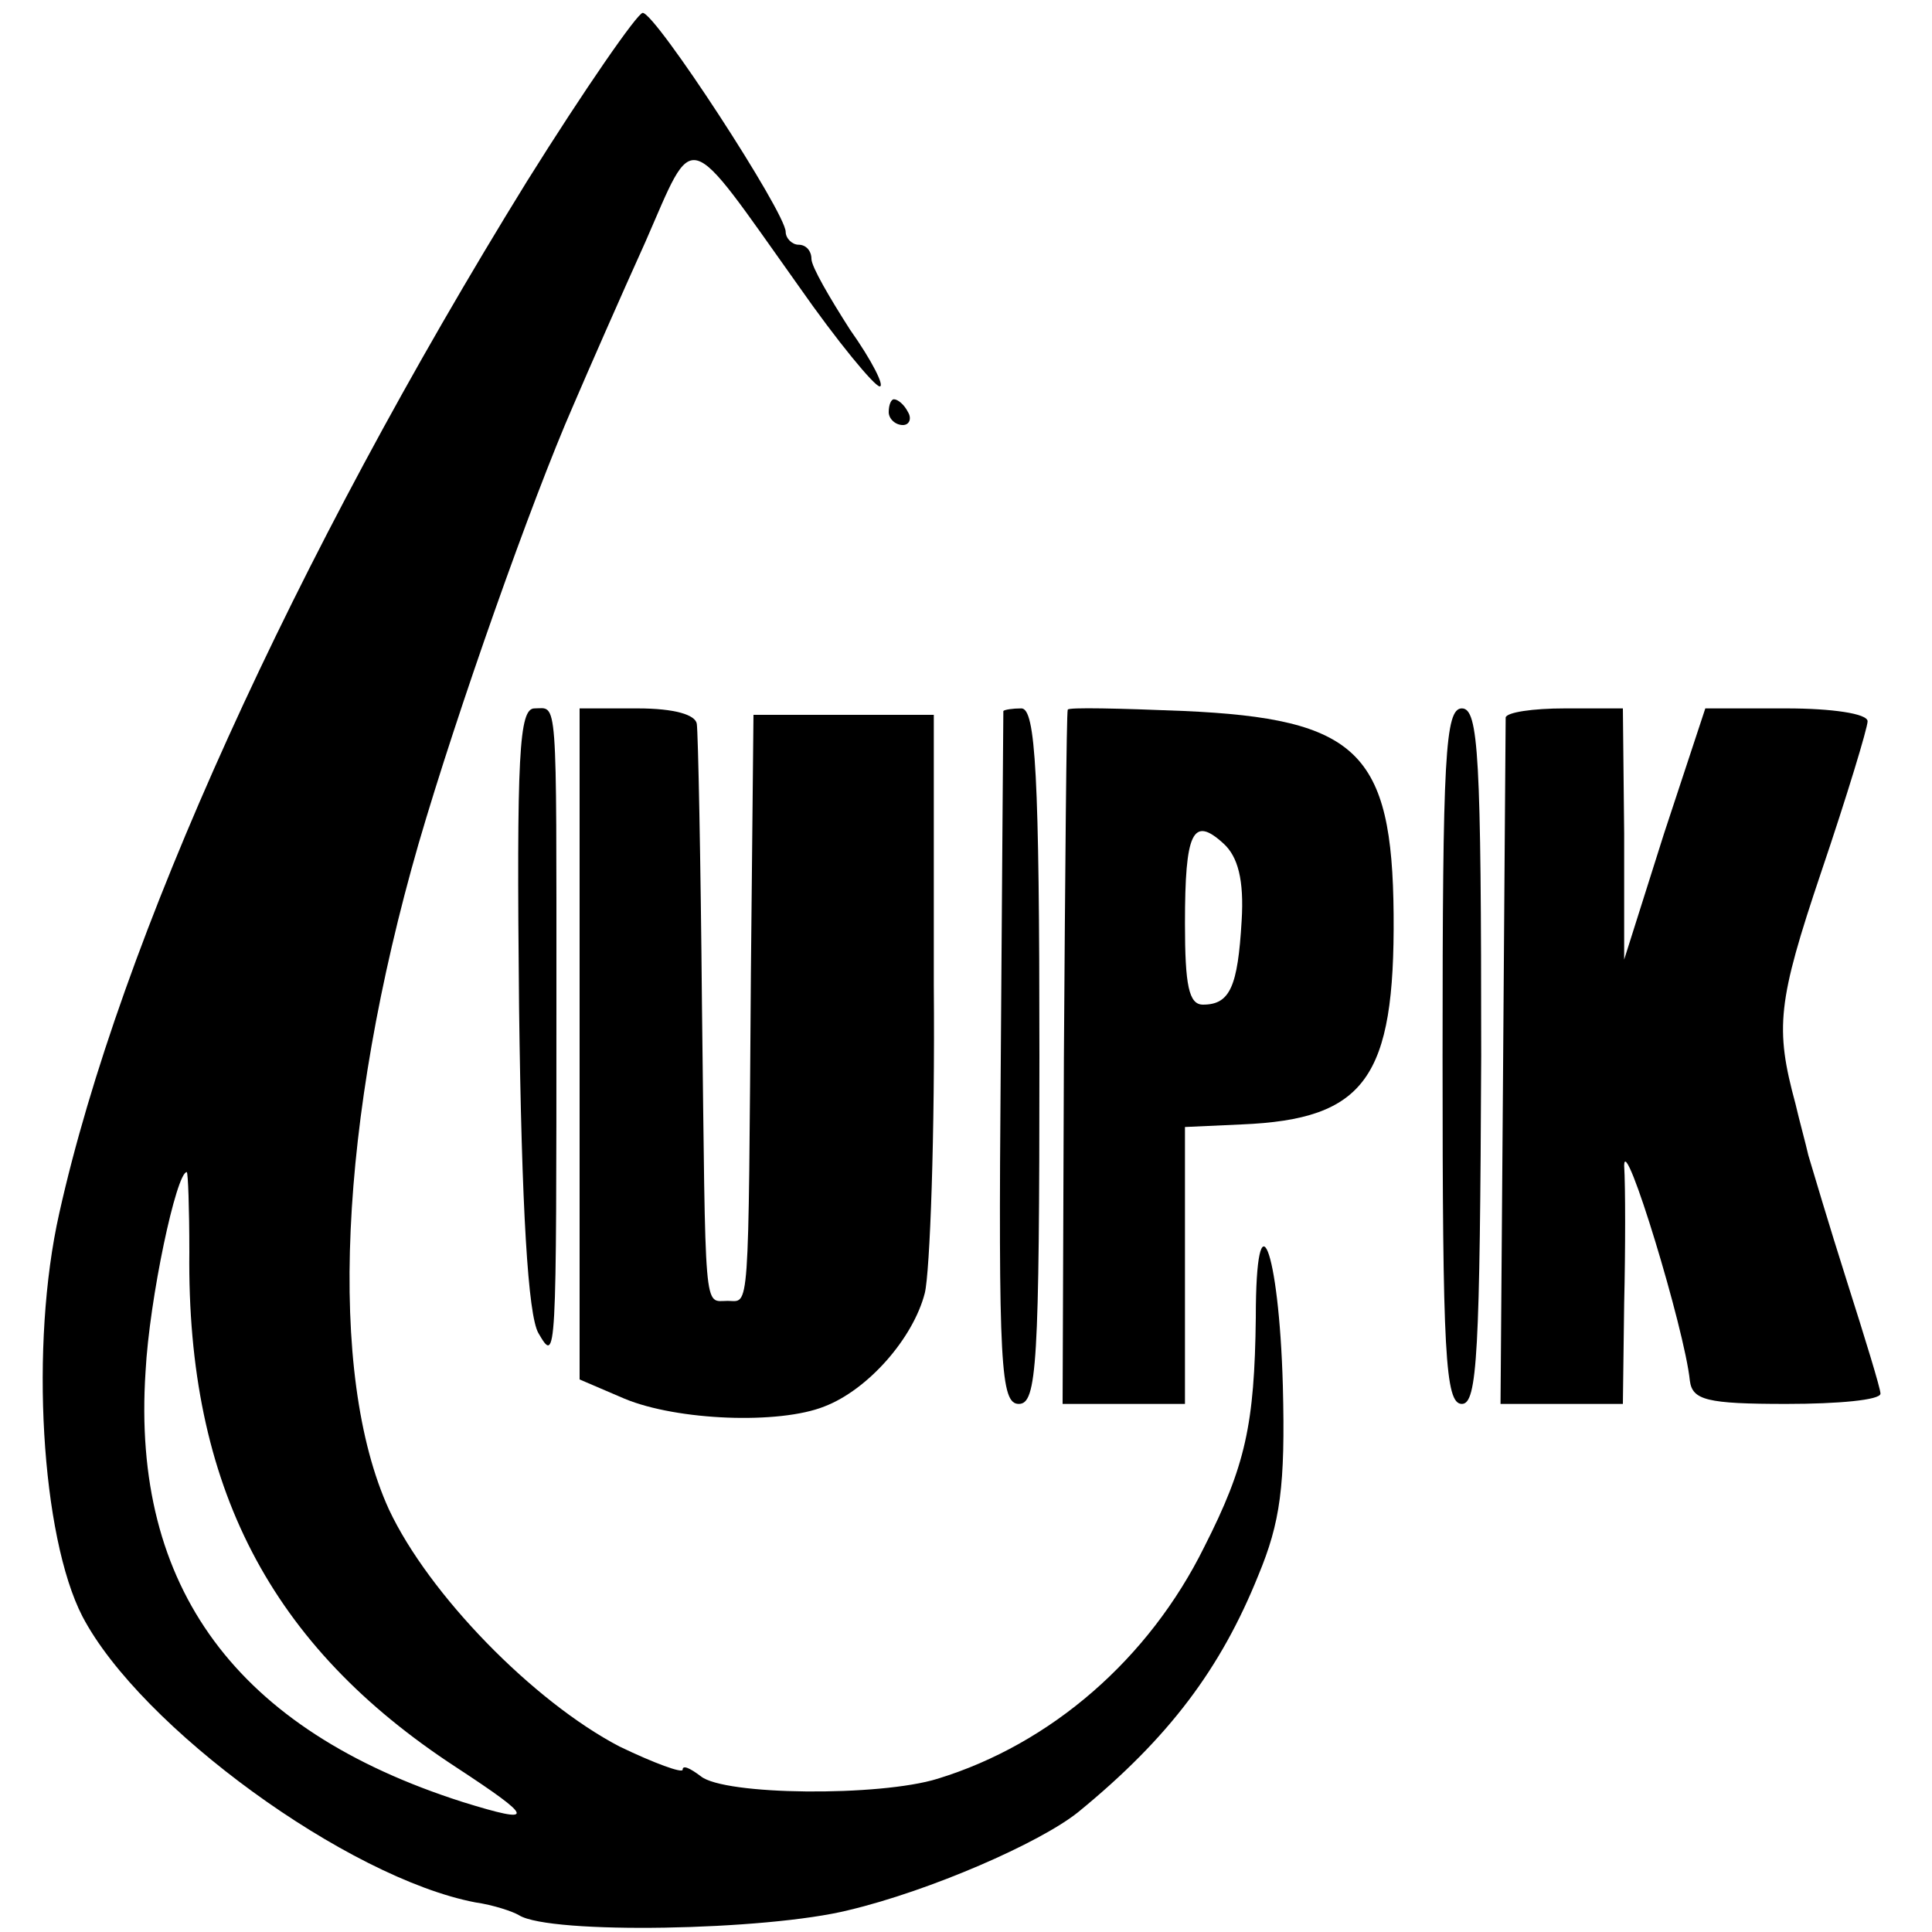 <?xml version="1.0" standalone="no"?>
<!DOCTYPE svg PUBLIC "-//W3C//DTD SVG 20010904//EN"
 "http://www.w3.org/TR/2001/REC-SVG-20010904/DTD/svg10.dtd">
<svg version="1.0" xmlns="http://www.w3.org/2000/svg"
 width="150pt" height="150pt" viewBox="0 0 150 150"
 preserveAspectRatio="xMidYMid meet">
<g transform="translate(0,150) scale(0.1,-0.1)"
fill="#000000" stroke="none">
<path d="M409 1359 c-181 -293 -316 -590 -363 -801 -23 -102 -14 -251 18 -313
45 -86 206 -203 305 -222 14 -2 29 -7 34 -10 24 -15 192 -12 256 4 63 15 148
52 178 76 71 58 111 112 140 184 17 41 21 69 19 147 -3 108 -21 152 -21 53 -1
-83 -8 -115 -40 -178 -43 -87 -119 -153 -207 -180 -45 -14 -166 -13 -184 2 -8
6 -14 9 -14 5 0 -3 -22 5 -49 18 -67 35 -148 118 -179 184 -48 105 -39 302 23
517 30 103 88 267 120 340 12 28 37 85 56 127 39 89 30 91 119 -34 30 -43 59
-78 63 -78 4 0 -6 20 -23 44 -16 25 -30 49 -30 55 0 6 -4 11 -10 11 -5 0 -10
5 -10 10 0 15 -101 170 -111 170 -4 0 -45 -59 -90 -131z m-262 -831 c-2 -182
63 -306 207 -400 61 -40 63 -45 5 -27 -175 56 -257 166 -246 334 3 57 24 155
32 155 1 0 2 -28 2 -62z"/>
<path d="M690 1180 c0 -5 5 -10 11 -10 5 0 7 5 4 10 -3 6 -8 10 -11 10 -2 0
-4 -4 -4 -10z"/>
<path d="M403 718 c2 -158 7 -239 15 -253 14 -24 14 -23 14 255 0 245 1 230
-17 230 -12 0 -14 -35 -12 -232z"/>
<path d="M450 689 l0 -260 35 -15 c41 -17 120 -20 155 -6 34 13 69 53 78 88 4
16 8 124 7 239 l0 210 -70 0 -70 0 -2 -200 c-2 -271 -1 -255 -18 -255 -19 0
-17 -15 -20 230 -1 113 -3 211 -4 218 -1 7 -17 12 -46 12 l-45 0 0 -261z"/>
<path d="M779 948 c0 -2 -1 -123 -2 -271 -2 -238 0 -267 14 -267 14 0 16 30
16 270 0 219 -3 270 -14 270 -7 0 -13 -1 -14 -2z"/>
<path d="M829 949 c-1 -2 -2 -124 -3 -271 l-1 -268 47 0 48 0 0 108 0 107 44
2 c96 4 119 36 118 163 -1 126 -28 152 -163 158 -49 2 -90 3 -90 1z m135 -164
c-3 -51 -9 -65 -30 -65 -11 0 -14 15 -14 63 0 71 6 84 30 62 11 -10 16 -28 14
-60z"/>
<path d="M1120 680 c0 -231 2 -270 15 -270 12 0 14 39 15 270 0 233 -2 270
-15 270 -13 0 -15 -37 -15 -270z"/>
<path d="M1169 943 c0 -5 -1 -126 -2 -271 l-2 -262 48 0 47 0 1 78 c1 42 1 91
0 107 0 27 47 -127 51 -167 2 -15 13 -18 75 -18 40 0 73 3 73 8 0 4 -12 43
-26 87 -14 44 -27 88 -30 98 -2 9 -7 27 -10 40 -16 59 -14 79 20 180 20 59 36
112 36 117 0 6 -28 10 -63 10 l-63 0 -32 -97 -31 -98 0 98 -1 97 -45 0 c-25 0
-45 -3 -46 -7z"/>
</g>
</svg>
